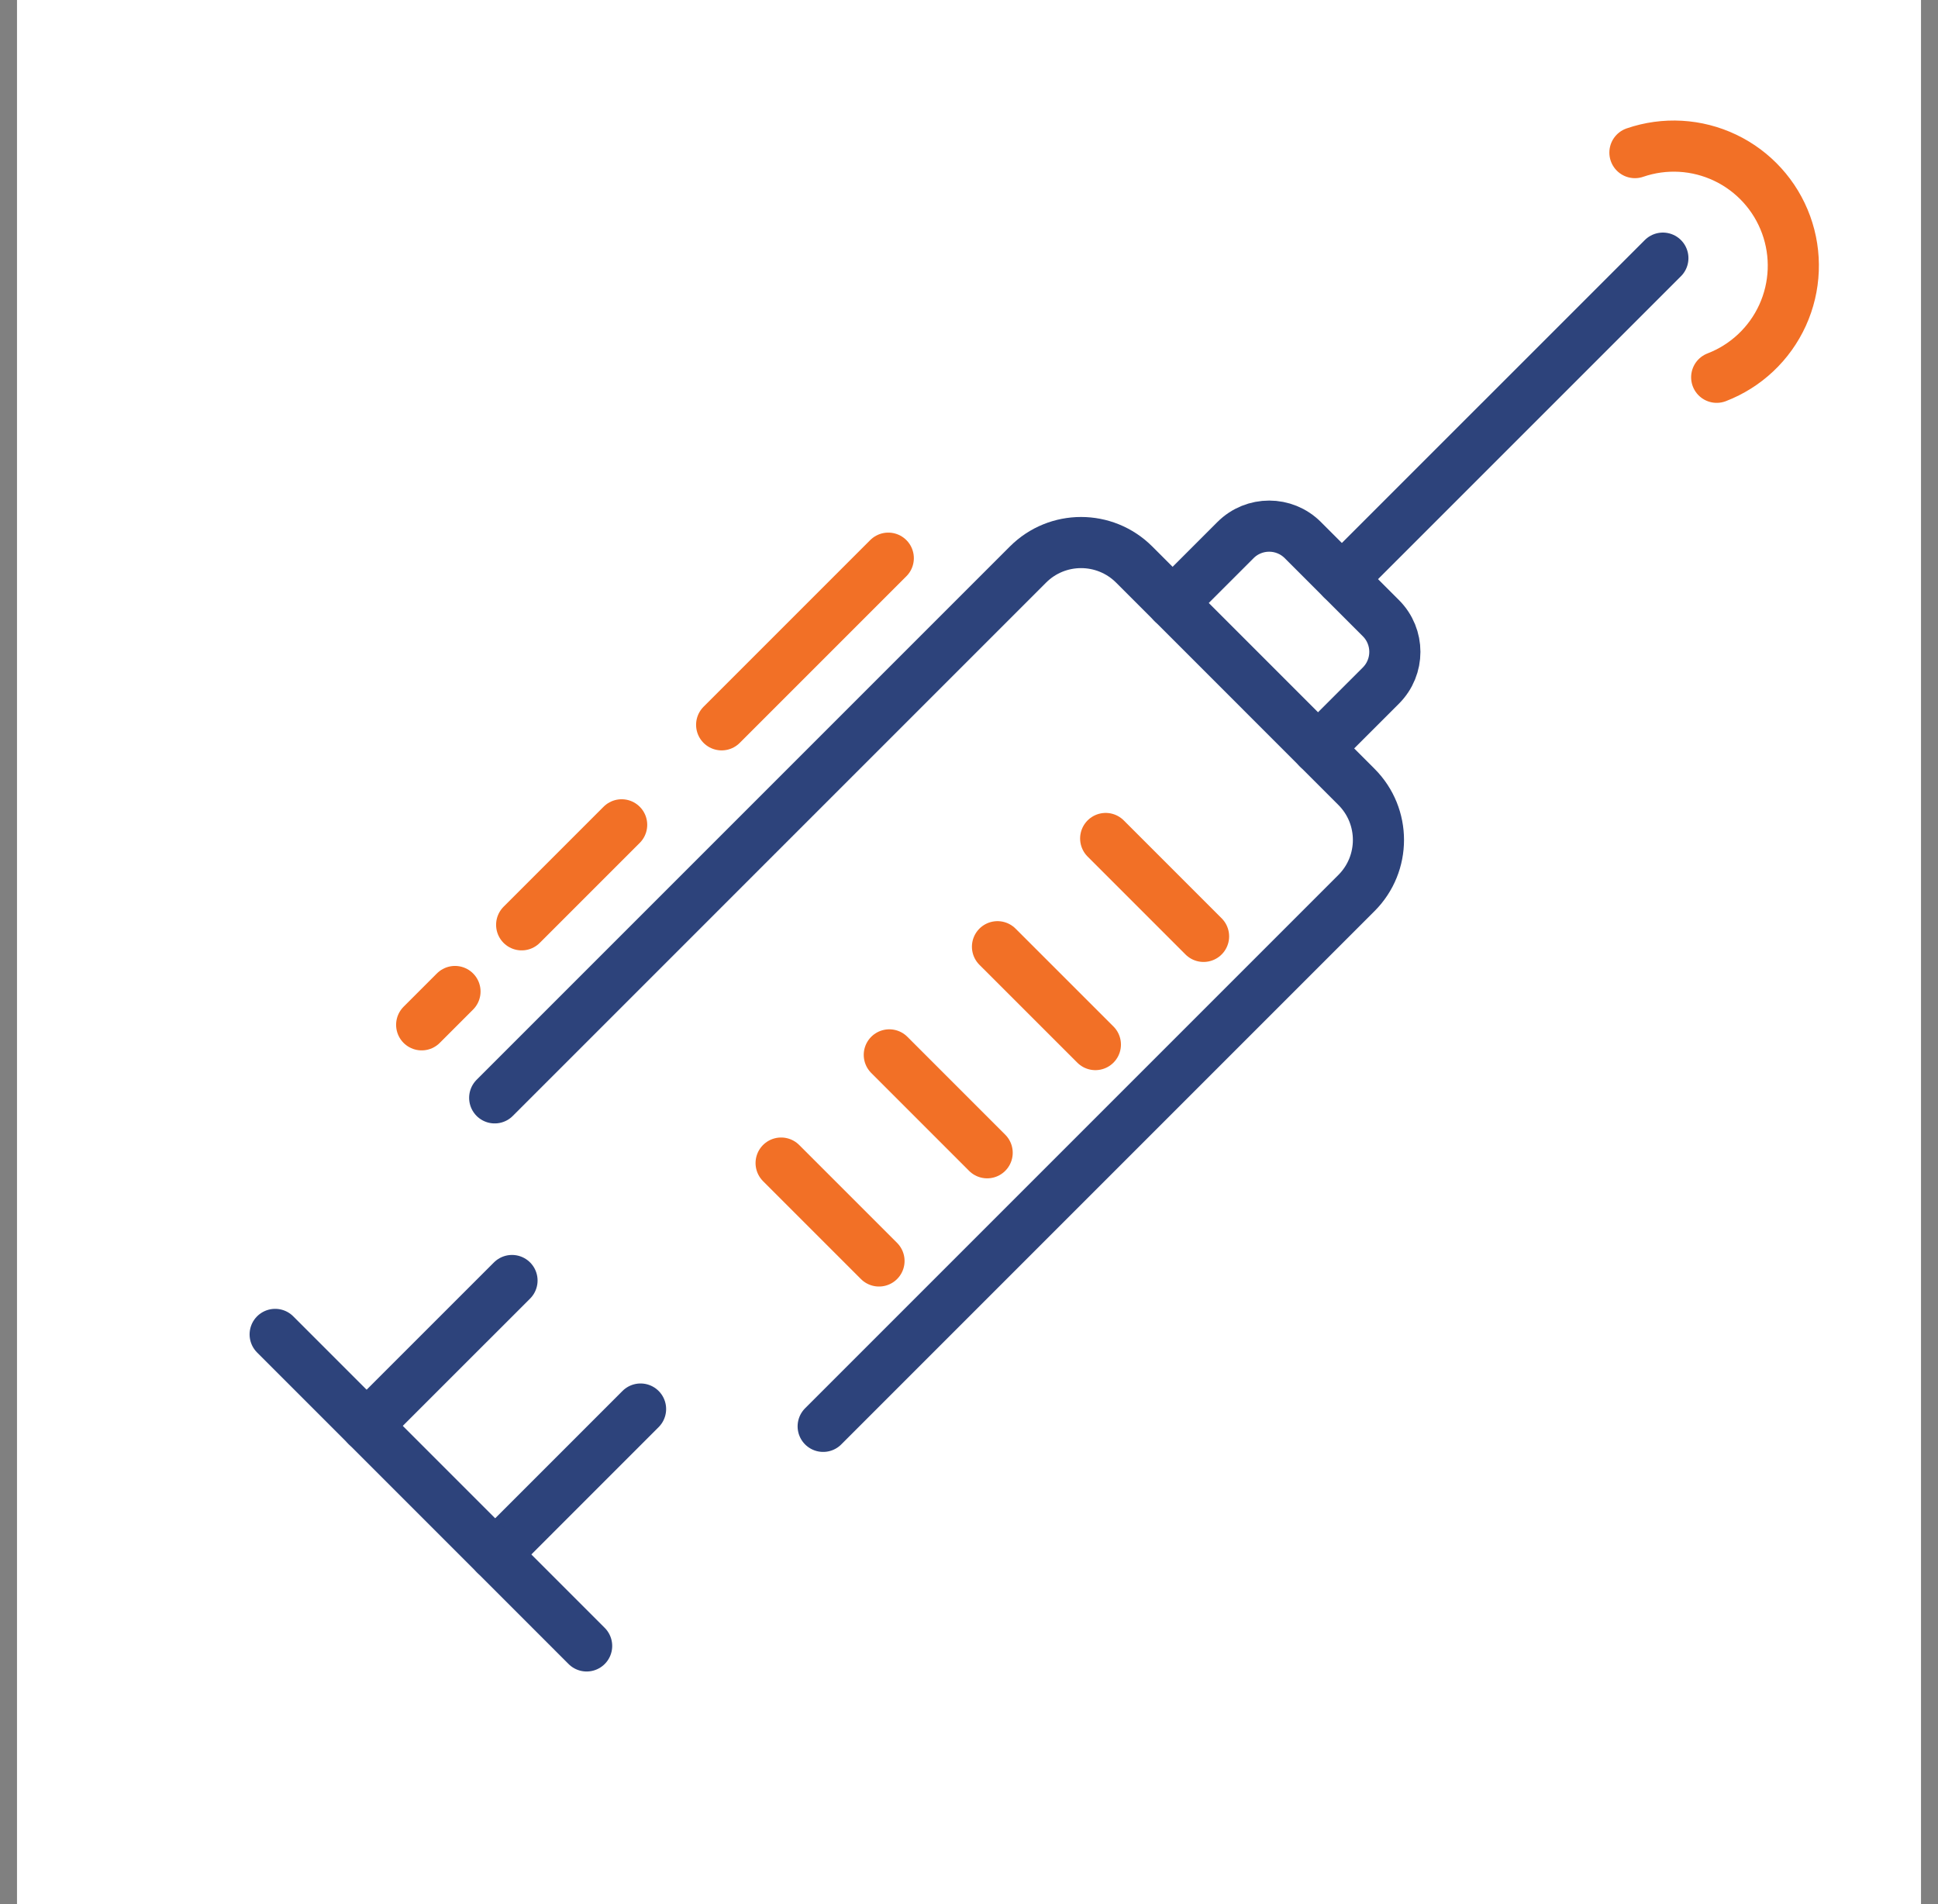 <svg width="57" height="56" viewBox="0 0 57 56" fill="none" xmlns="http://www.w3.org/2000/svg">
<rect x="0" y="0" width="57" height="56" fill="#808080" stroke="none"/>
<g clip-path="url(#clip0_830_7170)">
<rect width="56" height="56" transform="translate(0.5)" fill="white"/>
<path fill-rule="evenodd" clip-rule="evenodd" d="M14.55 32.288L30.235 16.603C31.097 15.741 32.495 15.741 33.358 16.603L39.896 23.142C40.758 24.004 40.758 25.402 39.896 26.264L24.211 41.949" stroke="#2D437B" stroke-width="1.504" stroke-linecap="round"/>
<path d="M12.402 30.14L13.382 29.16M18.284 24.258L17.303 25.239L16.323 26.219L15.343 27.199M21.225 21.317L22.205 20.337L24.166 18.376L26.126 16.416" stroke="#F27026" stroke-width="1.504" stroke-linecap="round"/>
<path d="M18.84 41.44L14.565 45.716" stroke="#2D437B" stroke-width="1.504" stroke-linecap="round"/>
<path d="M17.254 48.407L8.093 39.245" stroke="#2D437B" stroke-width="1.504" stroke-linecap="round"/>
<path d="M15.059 37.66L10.783 41.935" stroke="#2D437B" stroke-width="1.504" stroke-linecap="round"/>
<path d="M32.217 30.721L29.338 27.843" stroke="#F27026" stroke-width="1.504" stroke-linecap="round"/>
<path d="M35.399 27.539L32.52 24.66" stroke="#F27026" stroke-width="1.504" stroke-linecap="round"/>
<path d="M34.488 17.734L36.338 15.884C36.885 15.337 37.772 15.337 38.318 15.884L40.615 18.181C41.162 18.728 41.162 19.614 40.615 20.162L38.765 22.011" stroke="#2D437B" stroke-width="1.504" stroke-linecap="round"/>
<path d="M39.467 17.032L48.908 7.592" stroke="#2D437B" stroke-width="1.504" stroke-linecap="round"/>
<path d="M25.853 37.085L22.974 34.206" stroke="#F27026" stroke-width="1.504" stroke-linecap="round"/>
<path d="M29.034 33.903L26.156 31.024" stroke="#F27026" stroke-width="1.504" stroke-linecap="round"/>
<path d="M50.491 11.096C51.351 10.765 52.047 10.11 52.429 9.271C52.811 8.432 52.848 7.477 52.533 6.611C52.218 5.745 51.575 5.037 50.743 4.64C49.912 4.243 48.958 4.188 48.086 4.488" stroke="#F27026" stroke-width="1.504" stroke-linecap="round" stroke-linejoin="round"/>
</g>
<defs>
<clipPath id="clip0_830_7170">
<rect width="56" height="56" fill="white" transform="translate(0.5)"/>
</clipPath>
</defs>
</svg>
